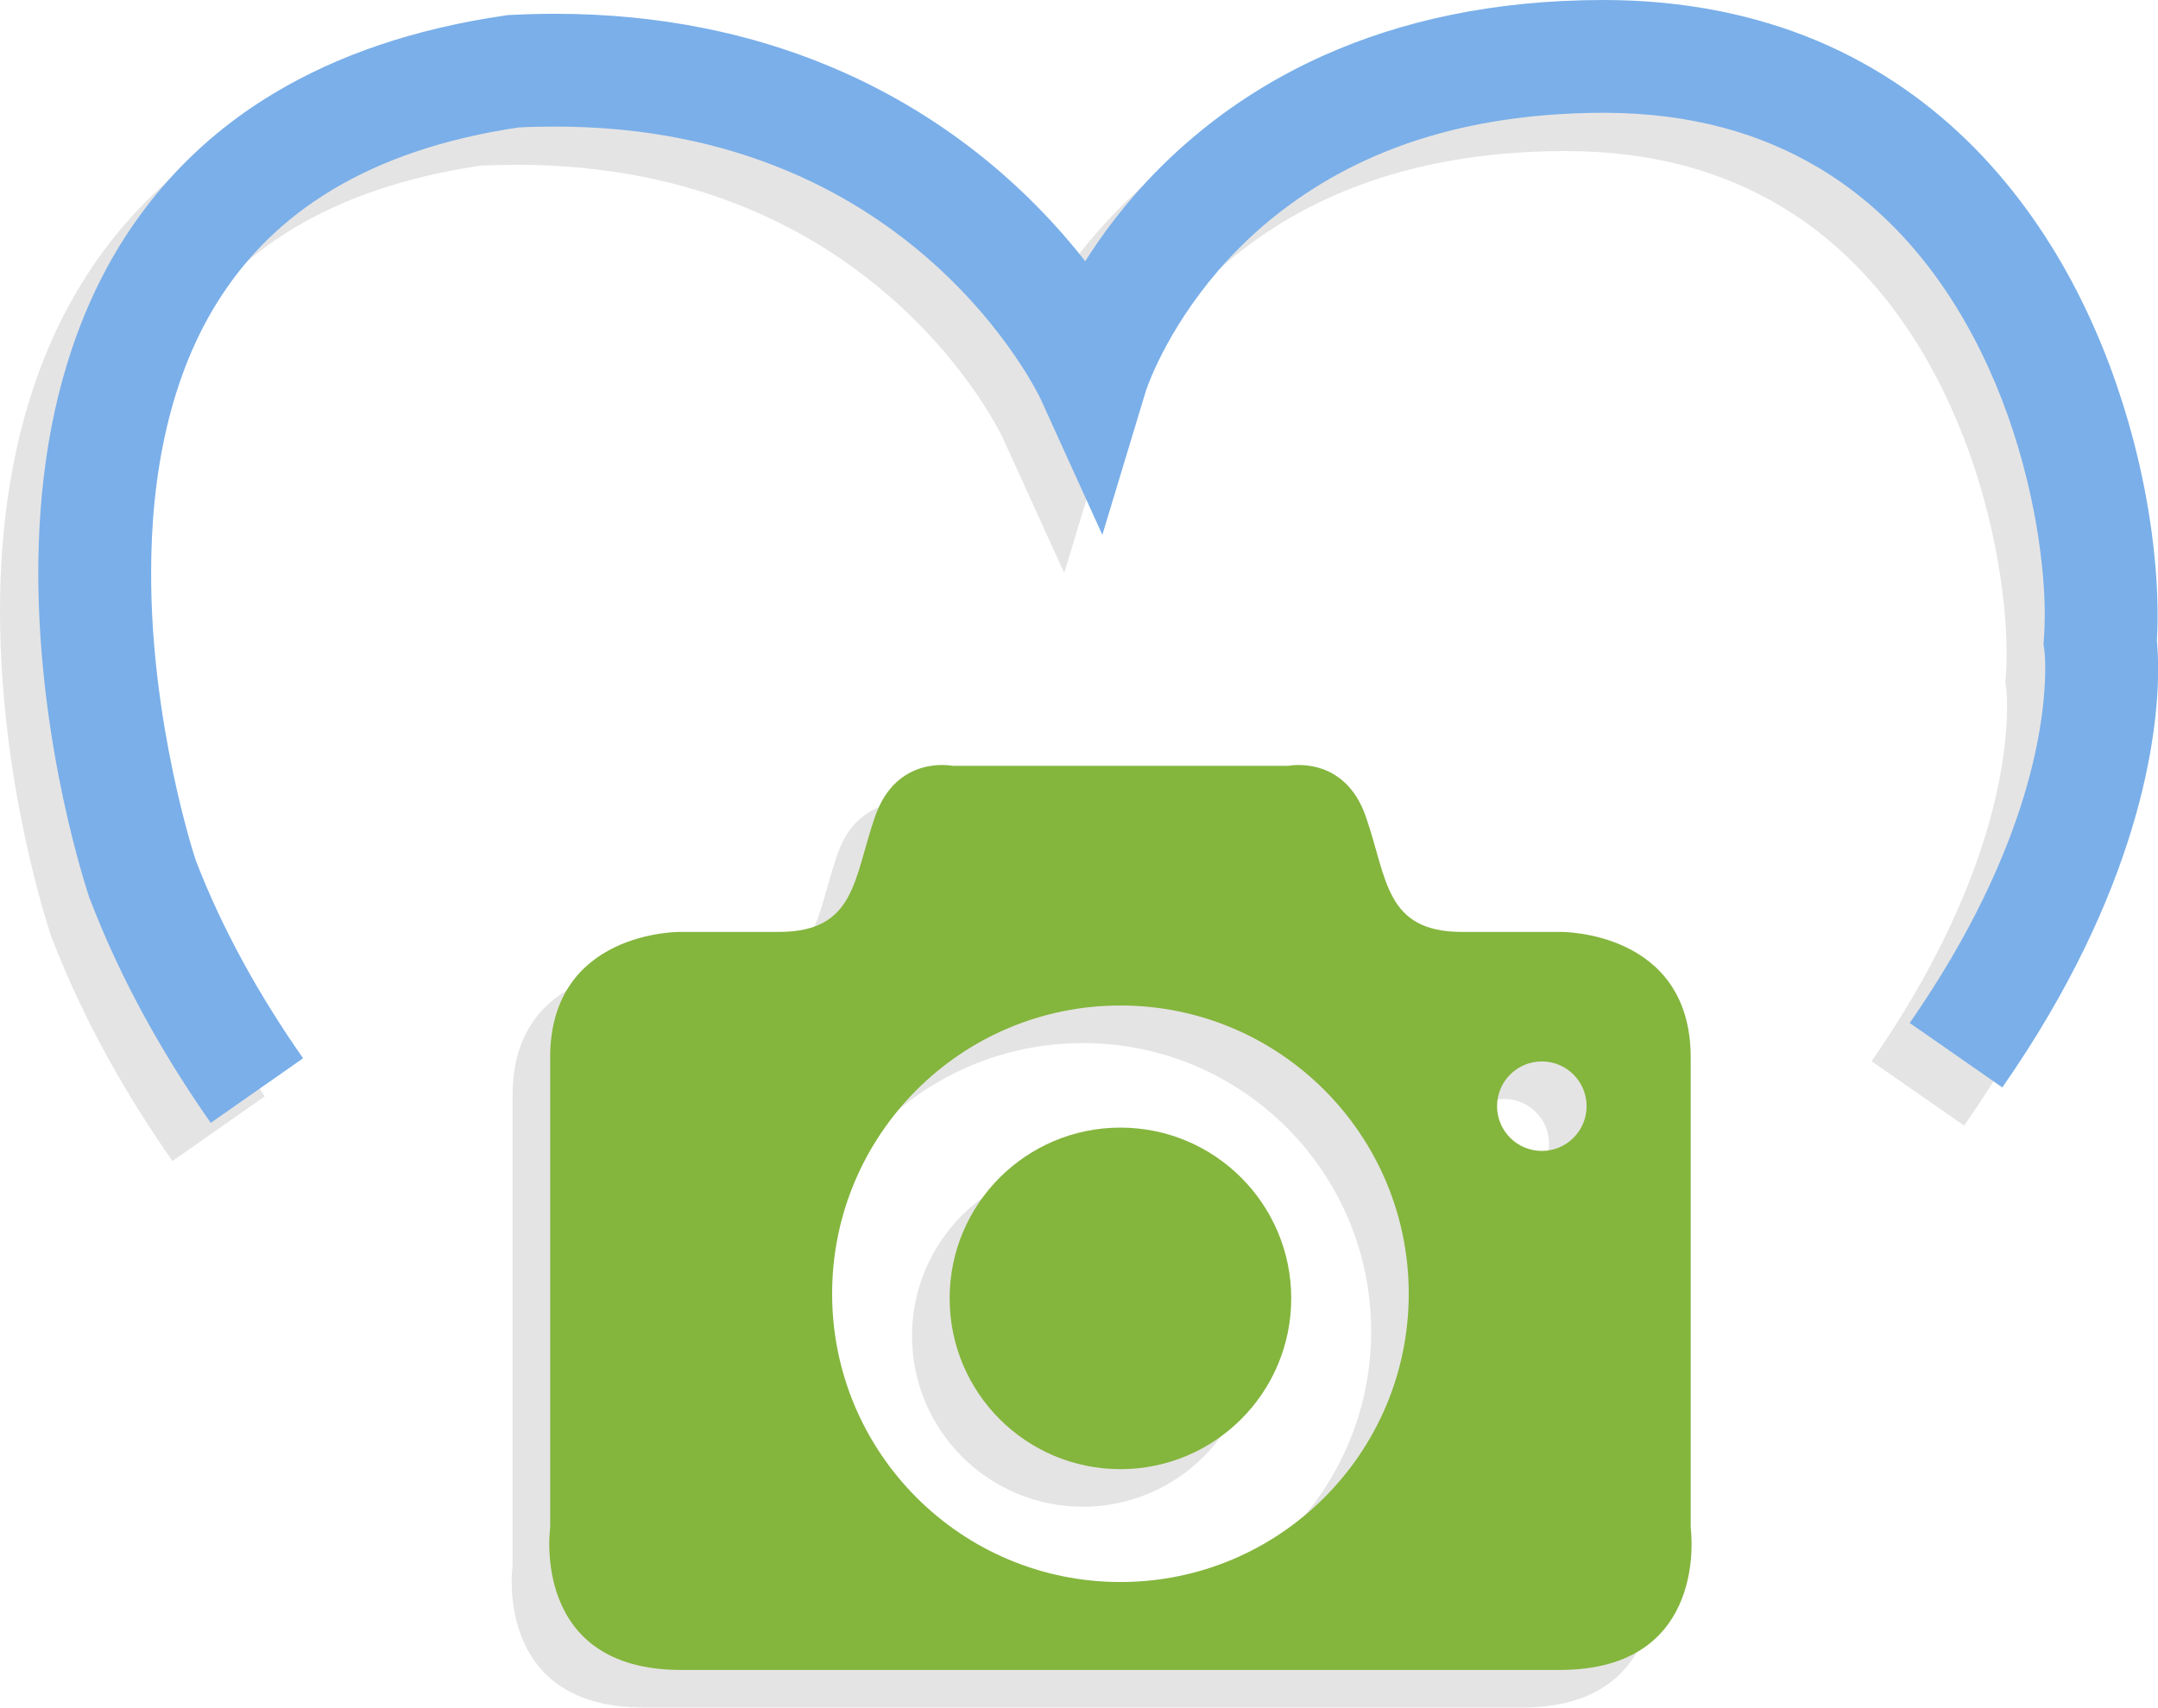 <?xml version="1.0" encoding="utf-8"?>
<!-- Generator: Adobe Illustrator 16.0.0, SVG Export Plug-In . SVG Version: 6.00 Build 0)  -->
<!DOCTYPE svg PUBLIC "-//W3C//DTD SVG 1.1//EN" "http://www.w3.org/Graphics/SVG/1.1/DTD/svg11.dtd">
<svg version="1.1" id="Layer_1" xmlns="http://www.w3.org/2000/svg" xmlns:xlink="http://www.w3.org/1999/xlink" x="0px" y="0px"
	 width="57.402px" height="45.428px" viewBox="0 0 57.402 45.428" enable-background="new 0 0 57.402 45.428" xml:space="preserve">
<g>
	<path fill="#E5E4E4" d="M43.972,41.648c0,0,0-8.771,0-12.515c0-3.373-3.447-3.34-3.447-3.34s-0.572,0-2.631,0
		c-2.06,0-1.99-1.418-2.564-3.069c-0.573-1.652-2.057-1.35-2.057-1.35h-3.878h-1.184h-3.877c0,0-1.484-0.304-2.058,1.35
		c-0.574,1.651-0.506,3.069-2.564,3.069c-2.058,0-2.631,0-2.631,0s-3.447-0.033-3.447,3.34c0,3.744,0,12.515,0,12.515
		s-0.533,3.779,3.48,3.779c1.511,0,4.207,0,6.981,0c4.598,0,9.415,0,9.415,0c2.772,0,5.469,0,6.979,0
		C44.505,45.427,43.972,41.648,43.972,41.648z M28.804,43.088c-4.236,0-7.67-3.434-7.67-7.669c0-4.234,3.435-7.669,7.67-7.669
		c4.233,0,7.668,3.435,7.668,7.669C36.472,39.654,33.038,43.088,28.804,43.088z M40.012,31.619c-0.658,0-1.191-0.534-1.191-1.191
		s0.533-1.19,1.191-1.19c0.657,0,1.191,0.533,1.191,1.19C41.204,31.084,40.67,31.619,40.012,31.619z"/>
</g>
<circle fill="#E5E4E4" cx="28.803" cy="35.542" r="4.543"/>
<path fill="#E5E4E4" d="M28.675,11.196L28.675,11.196 M41.643,1.018c-0.003,0-0.005,0-0.009,0c-0.003,0-0.006,0-0.009,0
	c-2.949,0-5.397,0.57-7.386,1.453c-2.989,1.323-4.905,3.327-6.056,4.988c-0.118,0.172-0.229,0.34-0.333,0.504
	c-0.517-0.658-1.173-1.396-1.99-2.137c-1.231-1.112-2.83-2.228-4.843-3.062c-2.011-0.834-4.431-1.384-7.266-1.384
	c-0.003,0-0.005,0-0.008,0c-0.388,0-0.782,0.012-1.185,0.031l-0.069,0.004l-0.068,0.011C9.979,1.78,7.943,2.493,6.278,3.492
	c-2.502,1.494-4.116,3.632-5.046,5.9C0.297,11.666,0.001,14.065,0,16.27c0.006,4.673,1.331,8.535,1.356,8.623l0.009,0.027
	l0.011,0.026c0.85,2.211,1.995,4.205,3.211,5.942l2.457-1.722c-1.101-1.57-2.12-3.354-2.857-5.273
	C4.061,23.522,2.994,20.094,3,16.27c-0.004-2.584,0.485-5.3,1.9-7.426c0.709-1.068,1.644-2.011,2.922-2.778
	c1.266-0.759,2.88-1.351,4.962-1.659c0.328-0.016,0.648-0.023,0.962-0.023c2.455,0.002,4.465,0.469,6.123,1.154
	c2.484,1.029,4.192,2.573,5.284,3.862c0.544,0.644,0.932,1.221,1.177,1.626c0.123,0.203,0.21,0.363,0.264,0.466l0.058,0.111
	l0.01,0.021l0,0l1.646,3.621l1.151-3.81c0.008-0.023,0.044-0.133,0.118-0.314c0.294-0.727,1.172-2.523,3.012-4.101
	c1.848-1.574,4.622-2.992,9.048-3.002c2.373,0.003,4.217,0.567,5.717,1.459c2.242,1.331,3.755,3.47,4.709,5.742
	c0.952,2.26,1.314,4.639,1.312,6.166c0,0.222-0.008,0.426-0.021,0.604l-0.014,0.17l0.024,0.154l0.011,0.118
	c0.006,0.083,0.013,0.208,0.013,0.375c-0.006,1.234-0.316,4.684-3.605,9.427l2.463,1.713c3.646-5.236,4.148-9.365,4.144-11.14
	c0-0.336-0.018-0.588-0.032-0.748c0.012-0.216,0.019-0.44,0.019-0.676c-0.001-1.309-0.189-2.926-0.646-4.663
	c-0.688-2.602-1.971-5.481-4.237-7.779c-1.133-1.146-2.516-2.137-4.162-2.832C45.684,1.415,43.784,1.018,41.643,1.018"/>
<path fill="#7AAFE9" d="M8.062,28.154c-1.105-1.579-2.129-3.369-2.867-5.297l-1.4,0.536l1.42-0.483l-0.001-0.003
	c-0.05-0.136-1.2-3.682-1.194-7.654c-0.004-2.584,0.483-5.3,1.898-7.426C6.626,6.758,7.561,5.818,8.84,5.048
	c1.279-0.767,2.915-1.361,5.03-1.669l-0.215-1.483l0.077,1.498c0.353-0.02,0.694-0.027,1.03-0.027
	c2.454,0.001,4.465,0.467,6.122,1.154c2.484,1.028,4.192,2.573,5.283,3.861c0.545,0.645,0.933,1.223,1.179,1.627
	c0.121,0.203,0.21,0.362,0.264,0.467l0.057,0.11l0.01,0.021l0.339-0.159l-0.341,0.154l0.002,0.005l0.339-0.159l-0.341,0.154
	l1.647,3.627l1.153-3.813l-0.784-0.236l0.782,0.243l0.002-0.007l-0.784-0.236l0.782,0.243c0,0,0.034-0.112,0.118-0.318
	c0.295-0.728,1.174-2.524,3.013-4.103C35.451,4.428,38.227,3.01,42.651,3c2.374,0.003,4.217,0.569,5.717,1.459
	c2.242,1.331,3.755,3.471,4.709,5.743c0.952,2.261,1.315,4.639,1.313,6.166c0,0.223-0.009,0.427-0.021,0.606l-0.013,0.17
	l0.025,0.168l0.844-0.131l-0.846,0.115l0.002,0.016l0.844-0.131l-0.846,0.115l0.012,0.119c0.006,0.083,0.012,0.209,0.012,0.376
	c-0.005,1.236-0.316,4.684-3.605,9.425l2.463,1.714c3.645-5.234,4.148-9.362,4.144-11.139c0-0.547-0.045-0.871-0.056-0.94
	l-1.482,0.229l1.496,0.107c0.019-0.259,0.028-0.532,0.028-0.821c-0.001-1.308-0.19-2.926-0.646-4.664
	c-0.687-2.601-1.97-5.48-4.237-7.78c-1.133-1.146-2.516-2.137-4.162-2.832C46.698,0.396,44.797,0,42.651,0
	c-2.953,0-5.404,0.571-7.395,1.455c-2.988,1.324-4.904,3.327-6.055,4.989c-1.153,1.665-1.563,2.997-1.598,3.104l1.436,0.436
	l1.365-0.621c-0.058-0.12-1.065-2.32-3.527-4.55c-1.23-1.112-2.83-2.229-4.843-3.063c-2.012-0.835-4.434-1.384-7.271-1.383
	c-0.389,0-0.782,0.011-1.186,0.031l-0.069,0.004l-0.067,0.01c-2.444,0.354-4.48,1.066-6.146,2.065
	C4.794,3.971,3.181,6.108,2.25,8.376c-0.936,2.271-1.23,4.671-1.232,6.876c0.007,4.673,1.332,8.535,1.356,8.624l0.01,0.028
	l0.011,0.024c0.848,2.212,1.994,4.207,3.211,5.944L8.062,28.154z"/>
<g>
	<path fill="#84B53D" d="M44.972,40.648c0,0,0-8.771,0-12.515c0-3.373-3.447-3.34-3.447-3.34s-0.572,0-2.631,0
		c-2.06,0-1.99-1.418-2.564-3.069c-0.573-1.652-2.057-1.35-2.057-1.35h-3.878h-1.184h-3.877c0,0-1.484-0.304-2.058,1.35
		c-0.574,1.651-0.506,3.069-2.564,3.069c-2.058,0-2.631,0-2.631,0s-3.447-0.033-3.447,3.34c0,3.744,0,12.515,0,12.515
		s-0.533,3.779,3.48,3.779c1.511,0,4.207,0,6.981,0c4.598,0,9.415,0,9.415,0c2.772,0,5.469,0,6.979,0
		C45.505,44.427,44.972,40.648,44.972,40.648z M29.804,42.088c-4.236,0-7.67-3.434-7.67-7.669c0-4.234,3.435-7.669,7.67-7.669
		c4.233,0,7.668,3.435,7.668,7.669C37.472,38.654,34.038,42.088,29.804,42.088z M41.012,30.619c-0.658,0-1.191-0.534-1.191-1.191
		s0.533-1.19,1.191-1.19c0.657,0,1.191,0.533,1.191,1.19C42.204,30.084,41.67,30.619,41.012,30.619z"/>
</g>
<circle fill="#84B53D" cx="29.803" cy="34.542" r="4.543"/>
</svg>
